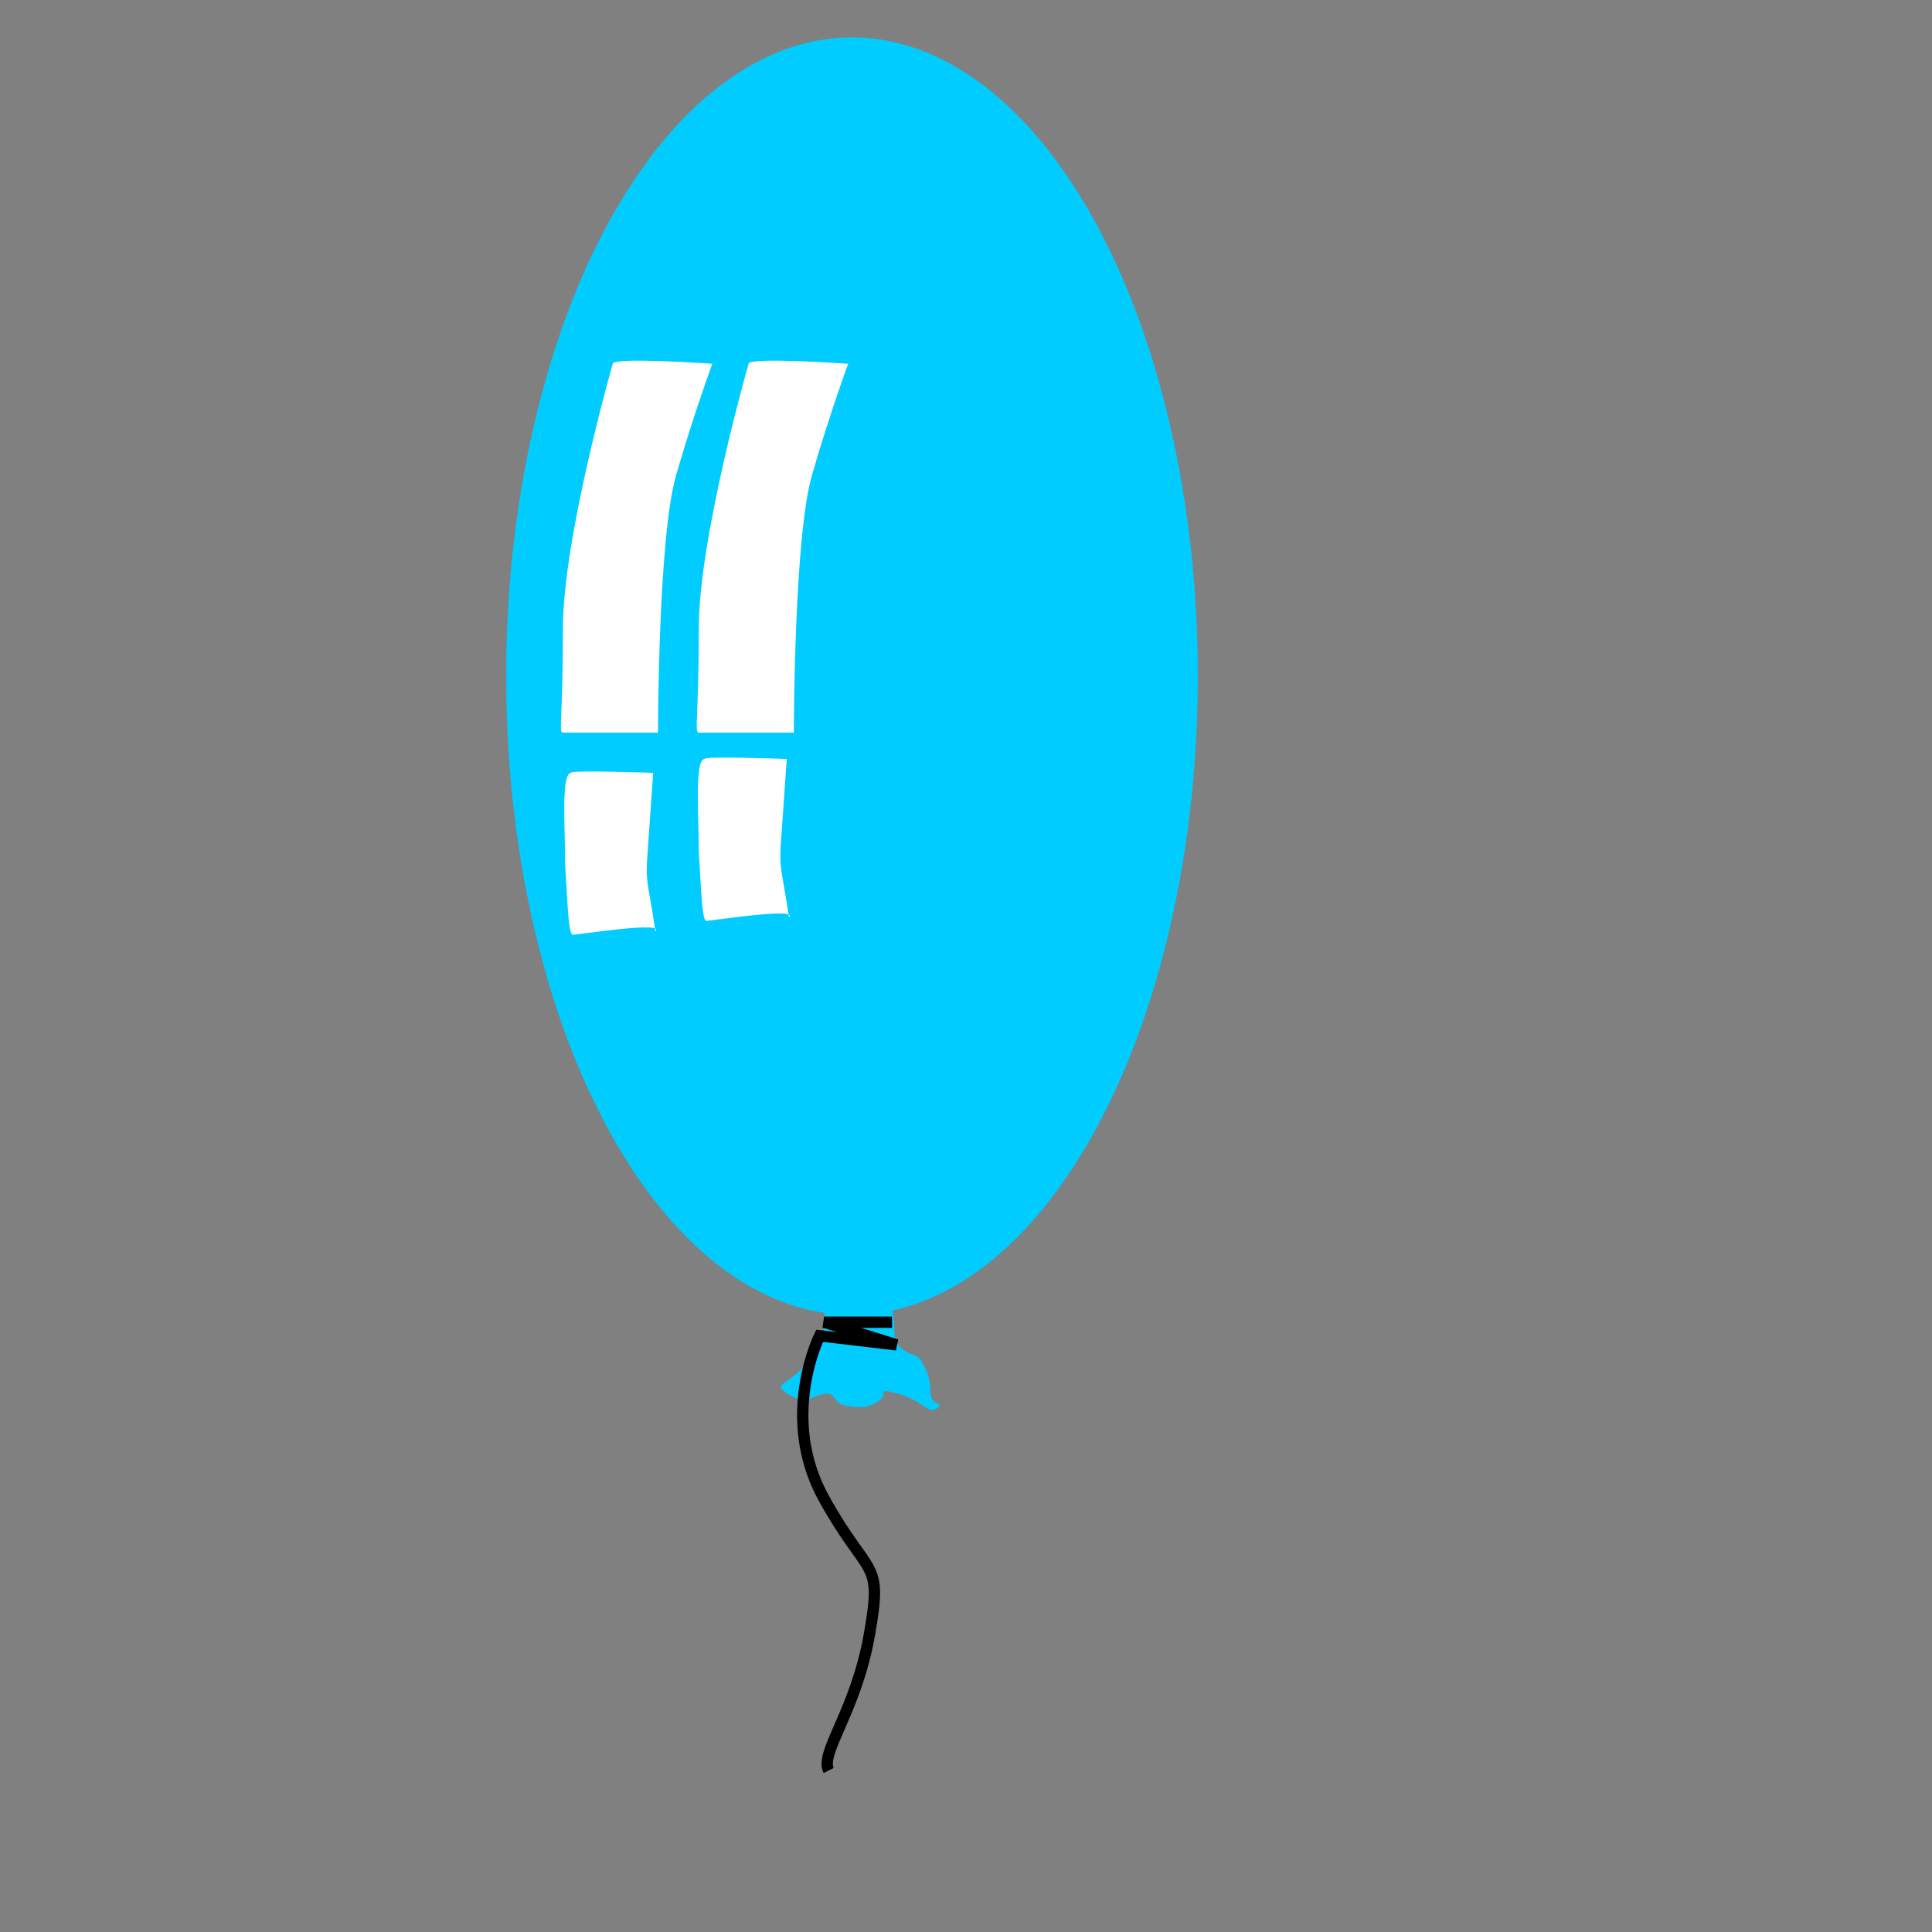 <?xml version="1.0" encoding="UTF-8" standalone="no"?>
<!DOCTYPE svg PUBLIC "-//W3C//DTD SVG 20010904//EN"
"http://www.w3.org/TR/2001/REC-SVG-20010904/DTD/svg10.dtd">
<!-- Created with Sodipodi ("http://www.sodipodi.com/") -->
<svg
   id="svg548"
   sodipodi:version="0.32"
   width="400pt"
   height="400pt"
   sodipodi:docbase="/home/nicu/svg_gal/happy"
   sodipodi:docname="/home/nicu/svg_gal/happy/baloon2_03.svg"
   xmlns="http://www.w3.org/2000/svg"
   xmlns:sodipodi="http://sodipodi.sourceforge.net/DTD/sodipodi-0.dtd"
   xmlns:xlink="http://www.w3.org/1999/xlink">
  <rect width="100%" height="100%" fill="#808080" stroke="none"/>
  <defs
     id="defs550">
    <linearGradient
       id="linearGradient608">
      <stop
         style="stop-color:#ffffff;stop-opacity:1;"
         offset="0"
         id="stop609" />
      <stop
         style="stop-color:#000000;stop-opacity:1;"
         offset="1"
         id="stop610" />
    </linearGradient>
    <linearGradient
       id="linearGradient601">
      <stop
         style="stop-color:#e6cd00;stop-opacity:1;"
         offset="0"
         id="stop602" />
      <stop
         style="stop-color:#ff9f2d;stop-opacity:1;"
         offset="1"
         id="stop603" />
    </linearGradient>
    <radialGradient
       xlink:href="#linearGradient601"
       id="radialGradient604"
       cx="0.305"
       cy="0.328"
       fx="0.305"
       fy="0.328"
       r="0.33"
       gradientUnits="objectBoundingBox"
       spreadMethod="pad" />
    <radialGradient
       xlink:href="#linearGradient608"
       id="radialGradient607"
       cx="0.448"
       cy="0.977"
       fx="0.448"
       fy="0.977"
       r="0.771"
       gradientUnits="objectBoundingBox"
       spreadMethod="pad" />
    <radialGradient
       xlink:href="#linearGradient608"
       id="radialGradient904" />
  </defs>
  <sodipodi:namedview
     id="base" />
  <path
     sodipodi:type="arc"
     style="font-size:12;fill:#00ccff;fill-rule:evenodd;stroke:none;stroke-width:1pt;"
     id="path1044"
     d="M 383.75 228.125 A 146.875 169.375 0 1 0 90,228.125 A 146.875 169.375 0 1 0 383.75 228.125 L 236.875 228.125 z"
     sodipodi:cx="236.875000"
     sodipodi:cy="228.125000"
     sodipodi:rx="146.875000"
     sodipodi:ry="169.375000"
     transform="matrix(0.65,0,0,1.041,81.226,-50.829)" />
  <path
     style="font-size:12;fill:#00ccff;fill-rule:evenodd;stroke:none;stroke-width:1pt;"
     d="M 227.5 361.875 C 227.5 362.5 227.5 368.75 227.5 370 C 227.5 371.25 230.625 366.875 224.375 375 C 218.125 383.125 212.5 381.875 217.5 385 C 222.5 388.125 223.75 385.625 227.5 385 C 231.25 384.375 229.375 387.5 233.75 388.125 C 238.125 388.75 239.375 388.75 242.5 386.875 C 245.625 385 241.25 383.125 248.125 385 C 255 386.875 256.25 390.625 258.75 388.75 C 261.25 386.875 256.875 388.75 256.875 384.375 C 256.875 380 254.375 375.625 253.125 375 C 251.875 374.375 246.875 373.75 246.875 368.125 C 246.875 362.5 245.625 361.25 245.625 361.25 C 245.625 361.25 230.625 363.125 227.5 361.875 z "
     id="path1046"
     transform="matrix(1,0,0,1.041,0,-15.975)" />
  <path
     style="fill:none;fill-rule:evenodd;stroke:black;stroke-opacity:1;stroke-width:3.125;stroke-linejoin:miter;stroke-linecap:butt;fill-opacity:1;stroke-dasharray:none;"
     d="M 246.25 365 L 227.5 365 L 247.5 371.25 L 226.25 368.75 C 226.25 368.75 215 391.25 227.5 413.75 C 240 436.25 243.75 430 240 451.25 C 236.25 472.5 226.25 483.75 228.75 488.75 "
     id="path1047"
     sodipodi:nodetypes="ccccccc" />
  <g
     id="g1195"
     transform="matrix(1,0,0,1.537,31.646,2.433)">
    <path
       style="fill:#ffffff;fill-rule:evenodd;stroke:none;stroke-opacity:1;stroke-width:1pt;stroke-linejoin:miter;stroke-linecap:butt;fill-opacity:1;"
       d="M 408.75 121.25 C 408.75 121.25 395 152.5 395 168.75 C 395 185 393.75 187.5 395 187.5 C 396.25 187.5 421.25 187.5 421.25 187.5 C 421.25 187.5 421.25 152.5 426.25 141.25 C 431.25 130 436.25 121.25 436.25 121.25 C 436.25 121.25 408.75 120 408.75 121.25 z "
       id="path1053"
       transform="translate(-271.25,-57.5)" />
    <path
       style="fill:#ffffff;fill-rule:evenodd;stroke:none;stroke-opacity:1;stroke-width:1pt;stroke-linejoin:miter;stroke-linecap:butt;fill-opacity:1;"
       d="M 408.75 121.25 C 408.75 121.25 395 152.5 395 168.75 C 395 185 393.75 187.5 395 187.5 C 396.25 187.5 421.25 187.5 421.25 187.5 C 421.25 187.5 421.25 152.5 426.25 141.25 C 431.25 130 436.25 121.25 436.25 121.25 C 436.25 121.25 408.75 120 408.75 121.25 z "
       id="path1054"
       transform="translate(-233.75,-57.5)" />
    <path
       style="fill:#ffffff;fill-rule:evenodd;stroke:none;stroke-opacity:1;stroke-width:1pt;stroke-linejoin:miter;stroke-linecap:butt;fill-opacity:1;"
       d="M 408.75 118.4 C 405.911 118.4 407.068 139.677 407.068 155.927 C 407.778 172.177 407.948 184.65 409.198 184.65 C 410.448 184.65 434.738 178.951 431.898 183.225 C 429.769 161.854 429.059 163.898 429.8 149.799 C 430.54 134.274 431.281 118.4 431.281 118.4 C 431.281 118.4 408.041 117.15 408.75 118.4 z "
       id="path1055"
       transform="matrix(1.004,0,0,0.439,-284.337,85.249)"
       sodipodi:nodetypes="ccccccc" />
    <path
       style="fill:#ffffff;fill-rule:evenodd;stroke:none;stroke-opacity:1;stroke-width:1pt;stroke-linejoin:miter;stroke-linecap:butt;fill-opacity:1;"
       d="M 408.75 118.4 C 405.911 118.4 407.068 139.677 407.068 155.927 C 407.778 172.177 407.948 184.65 409.198 184.65 C 410.448 184.65 434.738 178.951 431.898 183.225 C 429.769 161.854 429.059 163.898 429.8 149.799 C 430.54 134.274 431.281 118.4 431.281 118.4 C 431.281 118.4 408.041 117.15 408.75 118.4 z "
       id="path1056"
       transform="matrix(1.004,0,0,0.439,-247.462,82.749)"
       sodipodi:nodetypes="ccccccc" />
  </g>
</svg>
